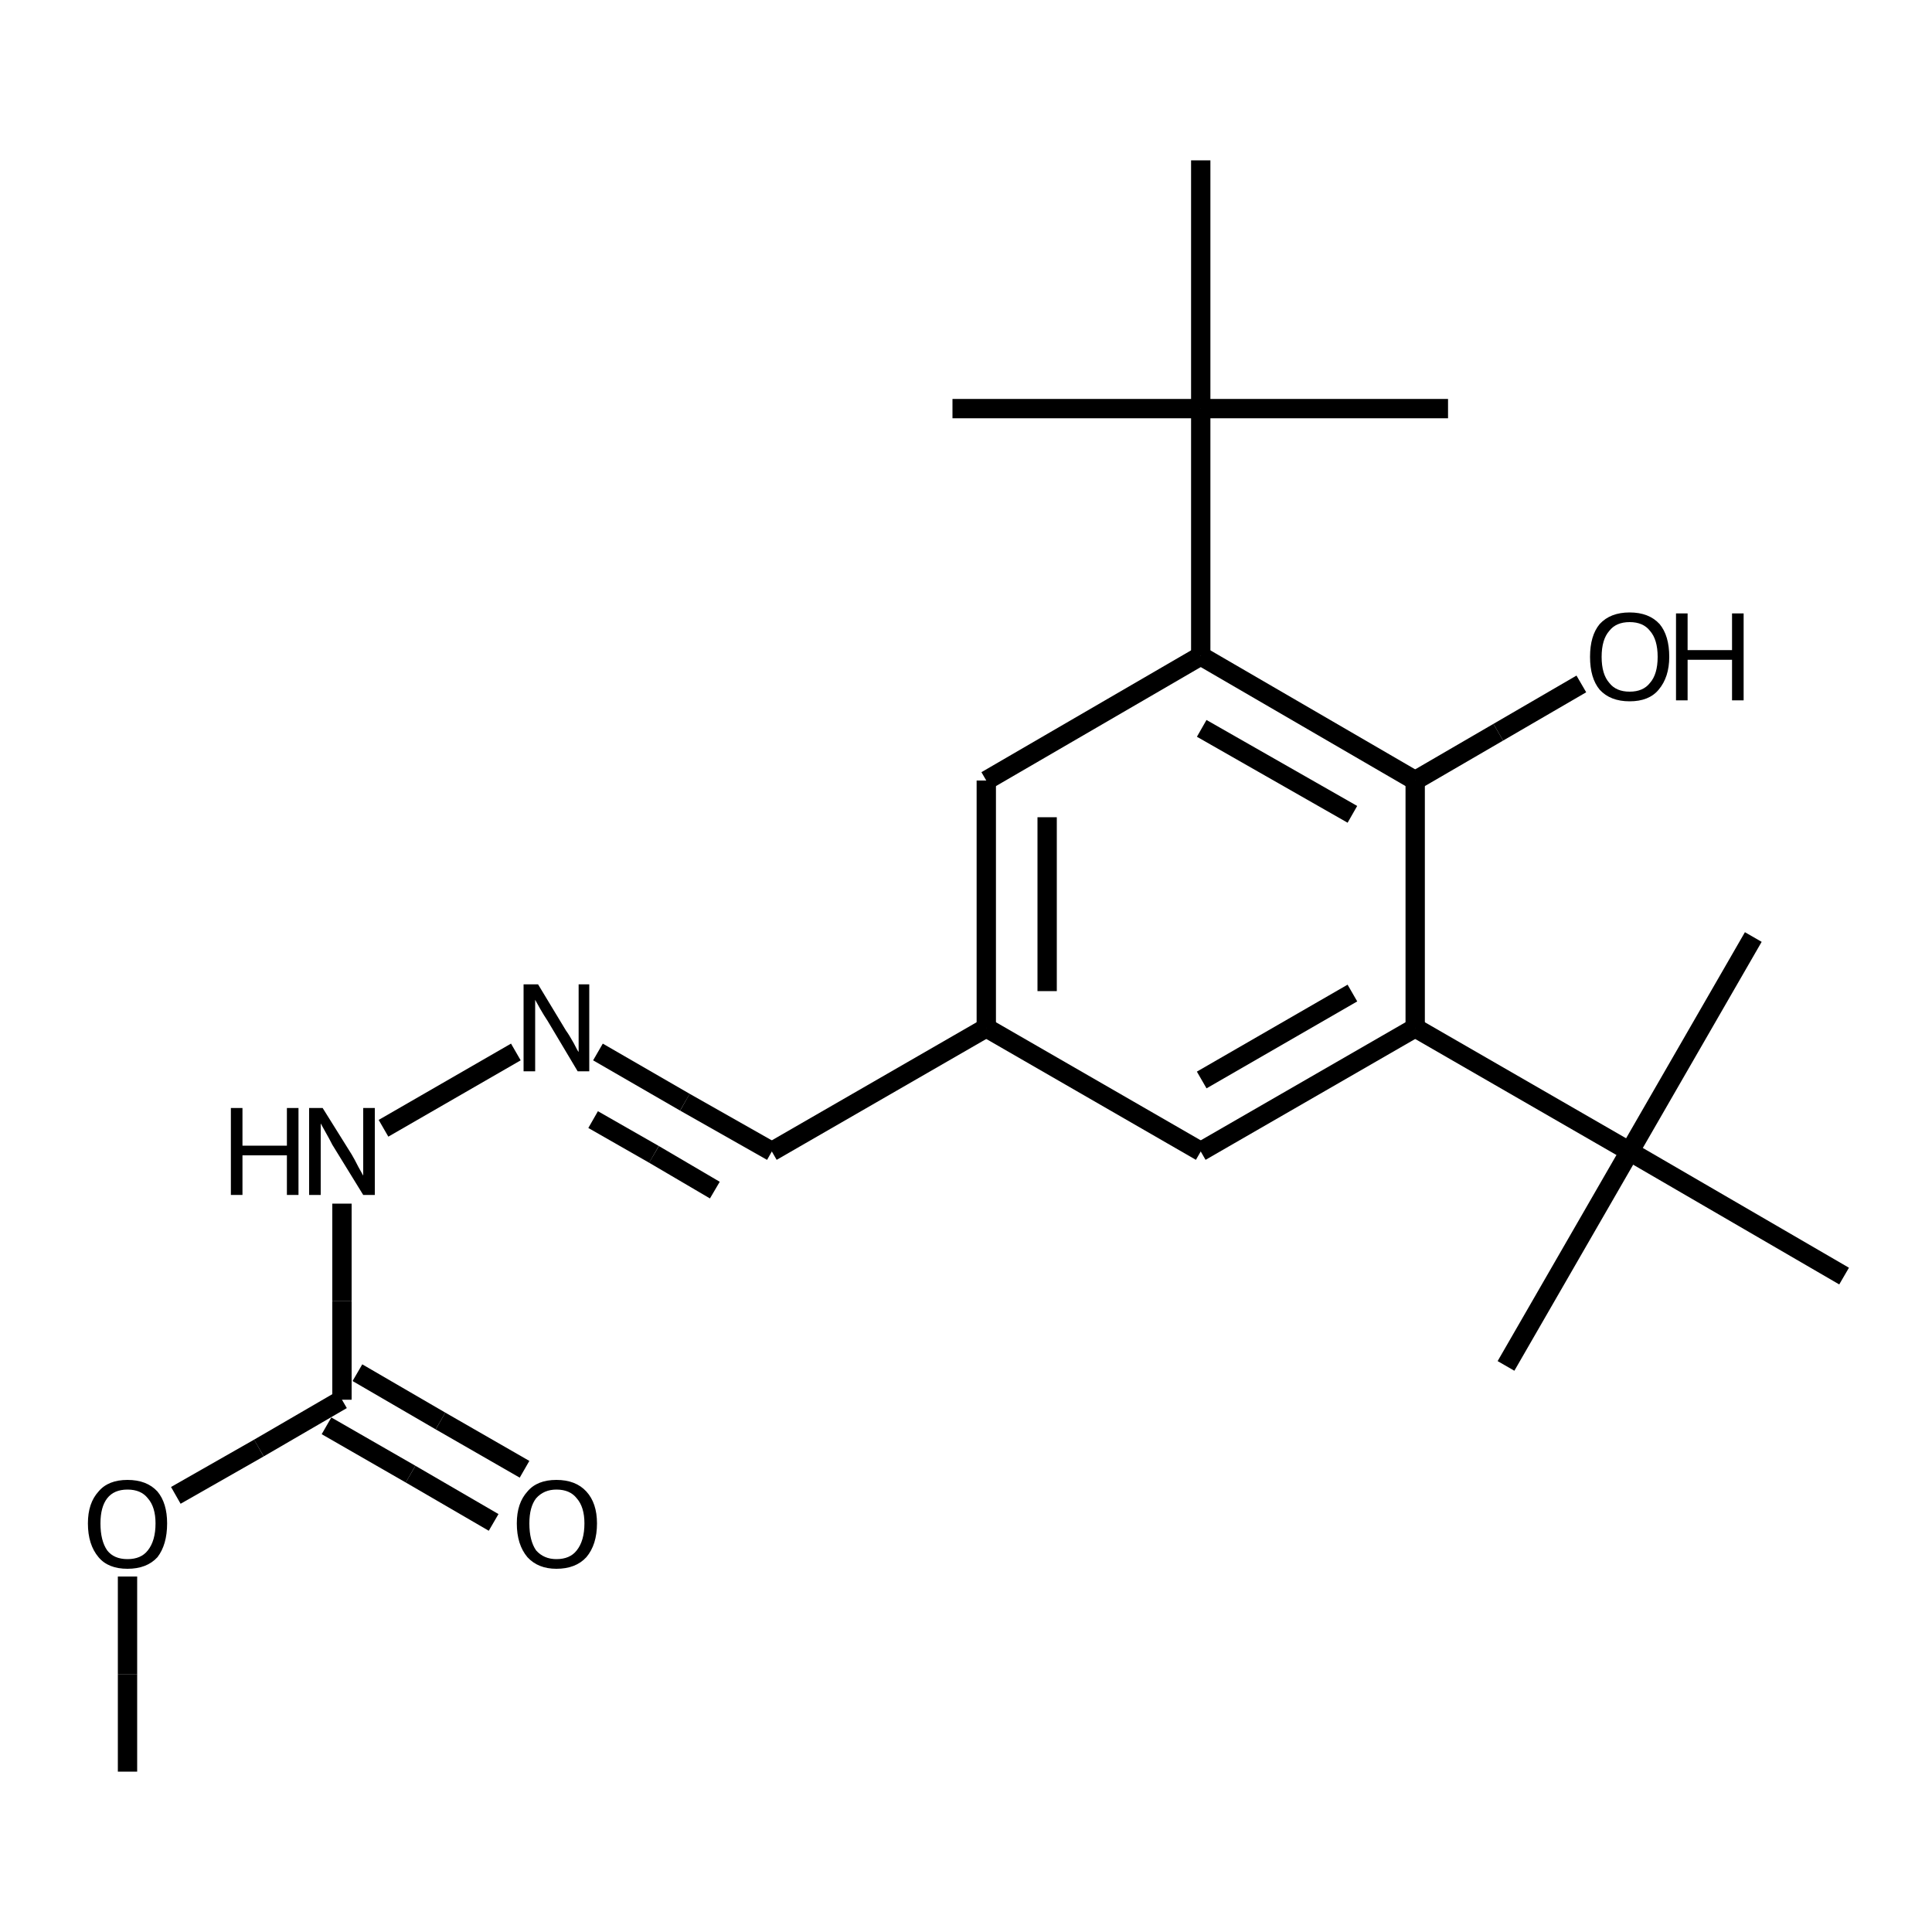 <?xml version="1.0" encoding="iso-8859-1"?>
<svg version="1.1" baseProfile="full"
              xmlns="http://www.w3.org/2000/svg"
                      xmlns:rdkit="http://www.rdkit.org/xml"
                      xmlns:xlink="http://www.w3.org/1999/xlink"
                  xml:space="preserve"
width="200px" height="200px" viewBox="0 0 200 200">
<!-- END OF HEADER -->
<rect style="opacity:1.0;fill:none;stroke:none" width="200.0" height="200.0" x="0.0" y="0.0"> </rect>
<path class="bond-0 atom-1 atom-0" d="M 124.3,67.9 L 146.5,80.8" style="fill:none;fill-rule:evenodd;stroke:#000000;stroke-width:2.0px;stroke-linecap:butt;stroke-linejoin:miter;stroke-opacity:1" />
<path class="bond-0 atom-1 atom-0" d="M 124.4,75.4 L 140.0,84.3" style="fill:none;fill-rule:evenodd;stroke:#000000;stroke-width:2.0px;stroke-linecap:butt;stroke-linejoin:miter;stroke-opacity:1" />
<path class="bond-1 atom-2 atom-0" d="M 146.5,106.4 L 146.5,80.8" style="fill:none;fill-rule:evenodd;stroke:#000000;stroke-width:2.0px;stroke-linecap:butt;stroke-linejoin:miter;stroke-opacity:1" />
<path class="bond-2 atom-3 atom-9" d="M 35.4,144.9 L 35.4,134.7" style="fill:none;fill-rule:evenodd;stroke:#000000;stroke-width:2.0px;stroke-linecap:butt;stroke-linejoin:miter;stroke-opacity:1" />
<path class="bond-2 atom-3 atom-9" d="M 35.4,134.7 L 35.4,124.6" style="fill:none;fill-rule:evenodd;stroke:#000000;stroke-width:2.0px;stroke-linecap:butt;stroke-linejoin:miter;stroke-opacity:1" />
<path class="bond-3 atom-4 atom-2" d="M 168.7,119.2 L 146.5,106.4" style="fill:none;fill-rule:evenodd;stroke:#000000;stroke-width:2.0px;stroke-linecap:butt;stroke-linejoin:miter;stroke-opacity:1" />
<path class="bond-4 atom-5 atom-1" d="M 124.3,42.3 L 124.3,67.9" style="fill:none;fill-rule:evenodd;stroke:#000000;stroke-width:2.0px;stroke-linecap:butt;stroke-linejoin:miter;stroke-opacity:1" />
<path class="bond-5 atom-6 atom-12" d="M 61.9,108.9 L 70.9,114.1" style="fill:none;fill-rule:evenodd;stroke:#000000;stroke-width:2.0px;stroke-linecap:butt;stroke-linejoin:miter;stroke-opacity:1" />
<path class="bond-5 atom-6 atom-12" d="M 70.9,114.1 L 79.9,119.2" style="fill:none;fill-rule:evenodd;stroke:#000000;stroke-width:2.0px;stroke-linecap:butt;stroke-linejoin:miter;stroke-opacity:1" />
<path class="bond-5 atom-6 atom-12" d="M 61.4,115.9 L 67.7,119.5" style="fill:none;fill-rule:evenodd;stroke:#000000;stroke-width:2.0px;stroke-linecap:butt;stroke-linejoin:miter;stroke-opacity:1" />
<path class="bond-5 atom-6 atom-12" d="M 67.7,119.5 L 74.0,123.2" style="fill:none;fill-rule:evenodd;stroke:#000000;stroke-width:2.0px;stroke-linecap:butt;stroke-linejoin:miter;stroke-opacity:1" />
<path class="bond-6 atom-7 atom-2" d="M 124.3,119.2 L 146.5,106.4" style="fill:none;fill-rule:evenodd;stroke:#000000;stroke-width:2.0px;stroke-linecap:butt;stroke-linejoin:miter;stroke-opacity:1" />
<path class="bond-6 atom-7 atom-2" d="M 124.4,111.8 L 140.0,102.8" style="fill:none;fill-rule:evenodd;stroke:#000000;stroke-width:2.0px;stroke-linecap:butt;stroke-linejoin:miter;stroke-opacity:1" />
<path class="bond-7 atom-8 atom-1" d="M 102.1,80.8 L 124.3,67.9" style="fill:none;fill-rule:evenodd;stroke:#000000;stroke-width:2.0px;stroke-linecap:butt;stroke-linejoin:miter;stroke-opacity:1" />
<path class="bond-8 atom-9 atom-6" d="M 39.7,116.8 L 53.4,108.9" style="fill:none;fill-rule:evenodd;stroke:#000000;stroke-width:2.0px;stroke-linecap:butt;stroke-linejoin:miter;stroke-opacity:1" />
<path class="bond-9 atom-10 atom-7" d="M 102.1,106.4 L 124.3,119.2" style="fill:none;fill-rule:evenodd;stroke:#000000;stroke-width:2.0px;stroke-linecap:butt;stroke-linejoin:miter;stroke-opacity:1" />
<path class="bond-10 atom-11 atom-3" d="M 51.1,157.6 L 42.5,152.6" style="fill:none;fill-rule:evenodd;stroke:#000000;stroke-width:2.0px;stroke-linecap:butt;stroke-linejoin:miter;stroke-opacity:1" />
<path class="bond-10 atom-11 atom-3" d="M 42.5,152.6 L 33.8,147.6" style="fill:none;fill-rule:evenodd;stroke:#000000;stroke-width:2.0px;stroke-linecap:butt;stroke-linejoin:miter;stroke-opacity:1" />
<path class="bond-10 atom-11 atom-3" d="M 54.3,152.1 L 45.6,147.1" style="fill:none;fill-rule:evenodd;stroke:#000000;stroke-width:2.0px;stroke-linecap:butt;stroke-linejoin:miter;stroke-opacity:1" />
<path class="bond-10 atom-11 atom-3" d="M 45.6,147.1 L 37.0,142.1" style="fill:none;fill-rule:evenodd;stroke:#000000;stroke-width:2.0px;stroke-linecap:butt;stroke-linejoin:miter;stroke-opacity:1" />
<path class="bond-11 atom-12 atom-10" d="M 79.9,119.2 L 102.1,106.4" style="fill:none;fill-rule:evenodd;stroke:#000000;stroke-width:2.0px;stroke-linecap:butt;stroke-linejoin:miter;stroke-opacity:1" />
<path class="bond-12 atom-13 atom-0" d="M 163.7,70.8 L 155.1,75.8" style="fill:none;fill-rule:evenodd;stroke:#000000;stroke-width:2.0px;stroke-linecap:butt;stroke-linejoin:miter;stroke-opacity:1" />
<path class="bond-12 atom-13 atom-0" d="M 155.1,75.8 L 146.5,80.8" style="fill:none;fill-rule:evenodd;stroke:#000000;stroke-width:2.0px;stroke-linecap:butt;stroke-linejoin:miter;stroke-opacity:1" />
<path class="bond-13 atom-14 atom-3" d="M 18.2,154.8 L 26.8,149.9" style="fill:none;fill-rule:evenodd;stroke:#000000;stroke-width:2.0px;stroke-linecap:butt;stroke-linejoin:miter;stroke-opacity:1" />
<path class="bond-13 atom-14 atom-3" d="M 26.8,149.9 L 35.4,144.9" style="fill:none;fill-rule:evenodd;stroke:#000000;stroke-width:2.0px;stroke-linecap:butt;stroke-linejoin:miter;stroke-opacity:1" />
<path class="bond-14 atom-15 atom-5" d="M 124.3,16.6 L 124.3,42.3" style="fill:none;fill-rule:evenodd;stroke:#000000;stroke-width:2.0px;stroke-linecap:butt;stroke-linejoin:miter;stroke-opacity:1" />
<path class="bond-15 atom-16 atom-5" d="M 98.6,42.3 L 124.3,42.3" style="fill:none;fill-rule:evenodd;stroke:#000000;stroke-width:2.0px;stroke-linecap:butt;stroke-linejoin:miter;stroke-opacity:1" />
<path class="bond-16 atom-17 atom-5" d="M 149.9,42.3 L 124.3,42.3" style="fill:none;fill-rule:evenodd;stroke:#000000;stroke-width:2.0px;stroke-linecap:butt;stroke-linejoin:miter;stroke-opacity:1" />
<path class="bond-17 atom-18 atom-4" d="M 190.9,132.1 L 168.7,119.2" style="fill:none;fill-rule:evenodd;stroke:#000000;stroke-width:2.0px;stroke-linecap:butt;stroke-linejoin:miter;stroke-opacity:1" />
<path class="bond-18 atom-19 atom-4" d="M 155.9,141.4 L 168.7,119.2" style="fill:none;fill-rule:evenodd;stroke:#000000;stroke-width:2.0px;stroke-linecap:butt;stroke-linejoin:miter;stroke-opacity:1" />
<path class="bond-19 atom-20 atom-4" d="M 181.5,97.0 L 168.7,119.2" style="fill:none;fill-rule:evenodd;stroke:#000000;stroke-width:2.0px;stroke-linecap:butt;stroke-linejoin:miter;stroke-opacity:1" />
<path class="bond-20 atom-21 atom-14" d="M 13.2,183.4 L 13.2,173.3" style="fill:none;fill-rule:evenodd;stroke:#000000;stroke-width:2.0px;stroke-linecap:butt;stroke-linejoin:miter;stroke-opacity:1" />
<path class="bond-20 atom-21 atom-14" d="M 13.2,173.3 L 13.2,163.2" style="fill:none;fill-rule:evenodd;stroke:#000000;stroke-width:2.0px;stroke-linecap:butt;stroke-linejoin:miter;stroke-opacity:1" />
<path class="bond-21 atom-10 atom-8" d="M 102.1,106.4 L 102.1,80.8" style="fill:none;fill-rule:evenodd;stroke:#000000;stroke-width:2.0px;stroke-linecap:butt;stroke-linejoin:miter;stroke-opacity:1" />
<path class="bond-21 atom-10 atom-8" d="M 108.4,102.6 L 108.4,84.6" style="fill:none;fill-rule:evenodd;stroke:#000000;stroke-width:2.0px;stroke-linecap:butt;stroke-linejoin:miter;stroke-opacity:1" />
<path class="atom-6" d="M 55.7 101.9
L 58.6 106.7
Q 58.9 107.1, 59.4 108.0
Q 59.8 108.8, 59.9 108.9
L 59.9 101.9
L 61.0 101.9
L 61.0 110.9
L 59.8 110.9
L 56.7 105.7
Q 56.3 105.1, 55.9 104.4
Q 55.5 103.7, 55.4 103.5
L 55.4 110.9
L 54.2 110.9
L 54.2 101.9
L 55.7 101.9
" fill="#000000"/>
<path class="atom-9" d="M 23.9 114.7
L 25.1 114.7
L 25.1 118.6
L 29.7 118.6
L 29.7 114.7
L 30.9 114.7
L 30.9 123.7
L 29.7 123.7
L 29.7 119.6
L 25.1 119.6
L 25.1 123.7
L 23.9 123.7
L 23.9 114.7
" fill="#000000"/>
<path class="atom-9" d="M 33.4 114.7
L 36.4 119.5
Q 36.7 120.0, 37.1 120.8
Q 37.6 121.7, 37.6 121.7
L 37.6 114.7
L 38.8 114.7
L 38.8 123.7
L 37.6 123.7
L 34.4 118.5
Q 34.1 117.9, 33.7 117.2
Q 33.3 116.5, 33.2 116.3
L 33.2 123.7
L 32.0 123.7
L 32.0 114.7
L 33.4 114.7
" fill="#000000"/>
<path class="atom-11" d="M 53.5 157.7
Q 53.5 155.6, 54.6 154.4
Q 55.6 153.2, 57.6 153.2
Q 59.6 153.2, 60.7 154.4
Q 61.8 155.6, 61.8 157.7
Q 61.8 159.9, 60.7 161.2
Q 59.6 162.4, 57.6 162.4
Q 55.7 162.4, 54.6 161.2
Q 53.5 159.9, 53.5 157.7
M 57.6 161.4
Q 59.0 161.4, 59.7 160.5
Q 60.5 159.5, 60.5 157.7
Q 60.5 156.0, 59.7 155.1
Q 59.0 154.2, 57.6 154.2
Q 56.3 154.2, 55.5 155.1
Q 54.8 156.0, 54.8 157.7
Q 54.8 159.5, 55.5 160.5
Q 56.3 161.4, 57.6 161.4
" fill="#000000"/>
<path class="atom-13" d="M 164.6 68.0
Q 164.6 65.8, 165.6 64.6
Q 166.7 63.4, 168.7 63.4
Q 170.7 63.4, 171.8 64.6
Q 172.8 65.8, 172.8 68.0
Q 172.8 70.1, 171.7 71.4
Q 170.7 72.6, 168.7 72.6
Q 166.7 72.6, 165.6 71.4
Q 164.6 70.2, 164.6 68.0
M 168.7 71.6
Q 170.1 71.6, 170.8 70.7
Q 171.6 69.8, 171.6 68.0
Q 171.6 66.2, 170.8 65.3
Q 170.1 64.4, 168.7 64.4
Q 167.3 64.4, 166.6 65.3
Q 165.8 66.2, 165.8 68.0
Q 165.8 69.8, 166.6 70.7
Q 167.3 71.6, 168.7 71.6
" fill="#000000"/>
<path class="atom-13" d="M 173.5 63.5
L 174.7 63.5
L 174.7 67.3
L 179.3 67.3
L 179.3 63.5
L 180.5 63.5
L 180.5 72.5
L 179.3 72.5
L 179.3 68.3
L 174.7 68.3
L 174.7 72.5
L 173.5 72.5
L 173.5 63.5
" fill="#000000"/>
<path class="atom-14" d="M 9.1 157.7
Q 9.1 155.6, 10.2 154.4
Q 11.2 153.2, 13.2 153.2
Q 15.2 153.2, 16.3 154.4
Q 17.3 155.6, 17.3 157.7
Q 17.3 159.9, 16.3 161.2
Q 15.2 162.4, 13.2 162.4
Q 11.2 162.4, 10.2 161.2
Q 9.1 159.9, 9.1 157.7
M 13.2 161.4
Q 14.6 161.4, 15.3 160.5
Q 16.1 159.5, 16.1 157.7
Q 16.1 156.0, 15.3 155.1
Q 14.6 154.2, 13.2 154.2
Q 11.8 154.2, 11.1 155.1
Q 10.4 156.0, 10.4 157.7
Q 10.4 159.5, 11.1 160.5
Q 11.8 161.4, 13.2 161.4
" fill="#000000"/>
</svg>
